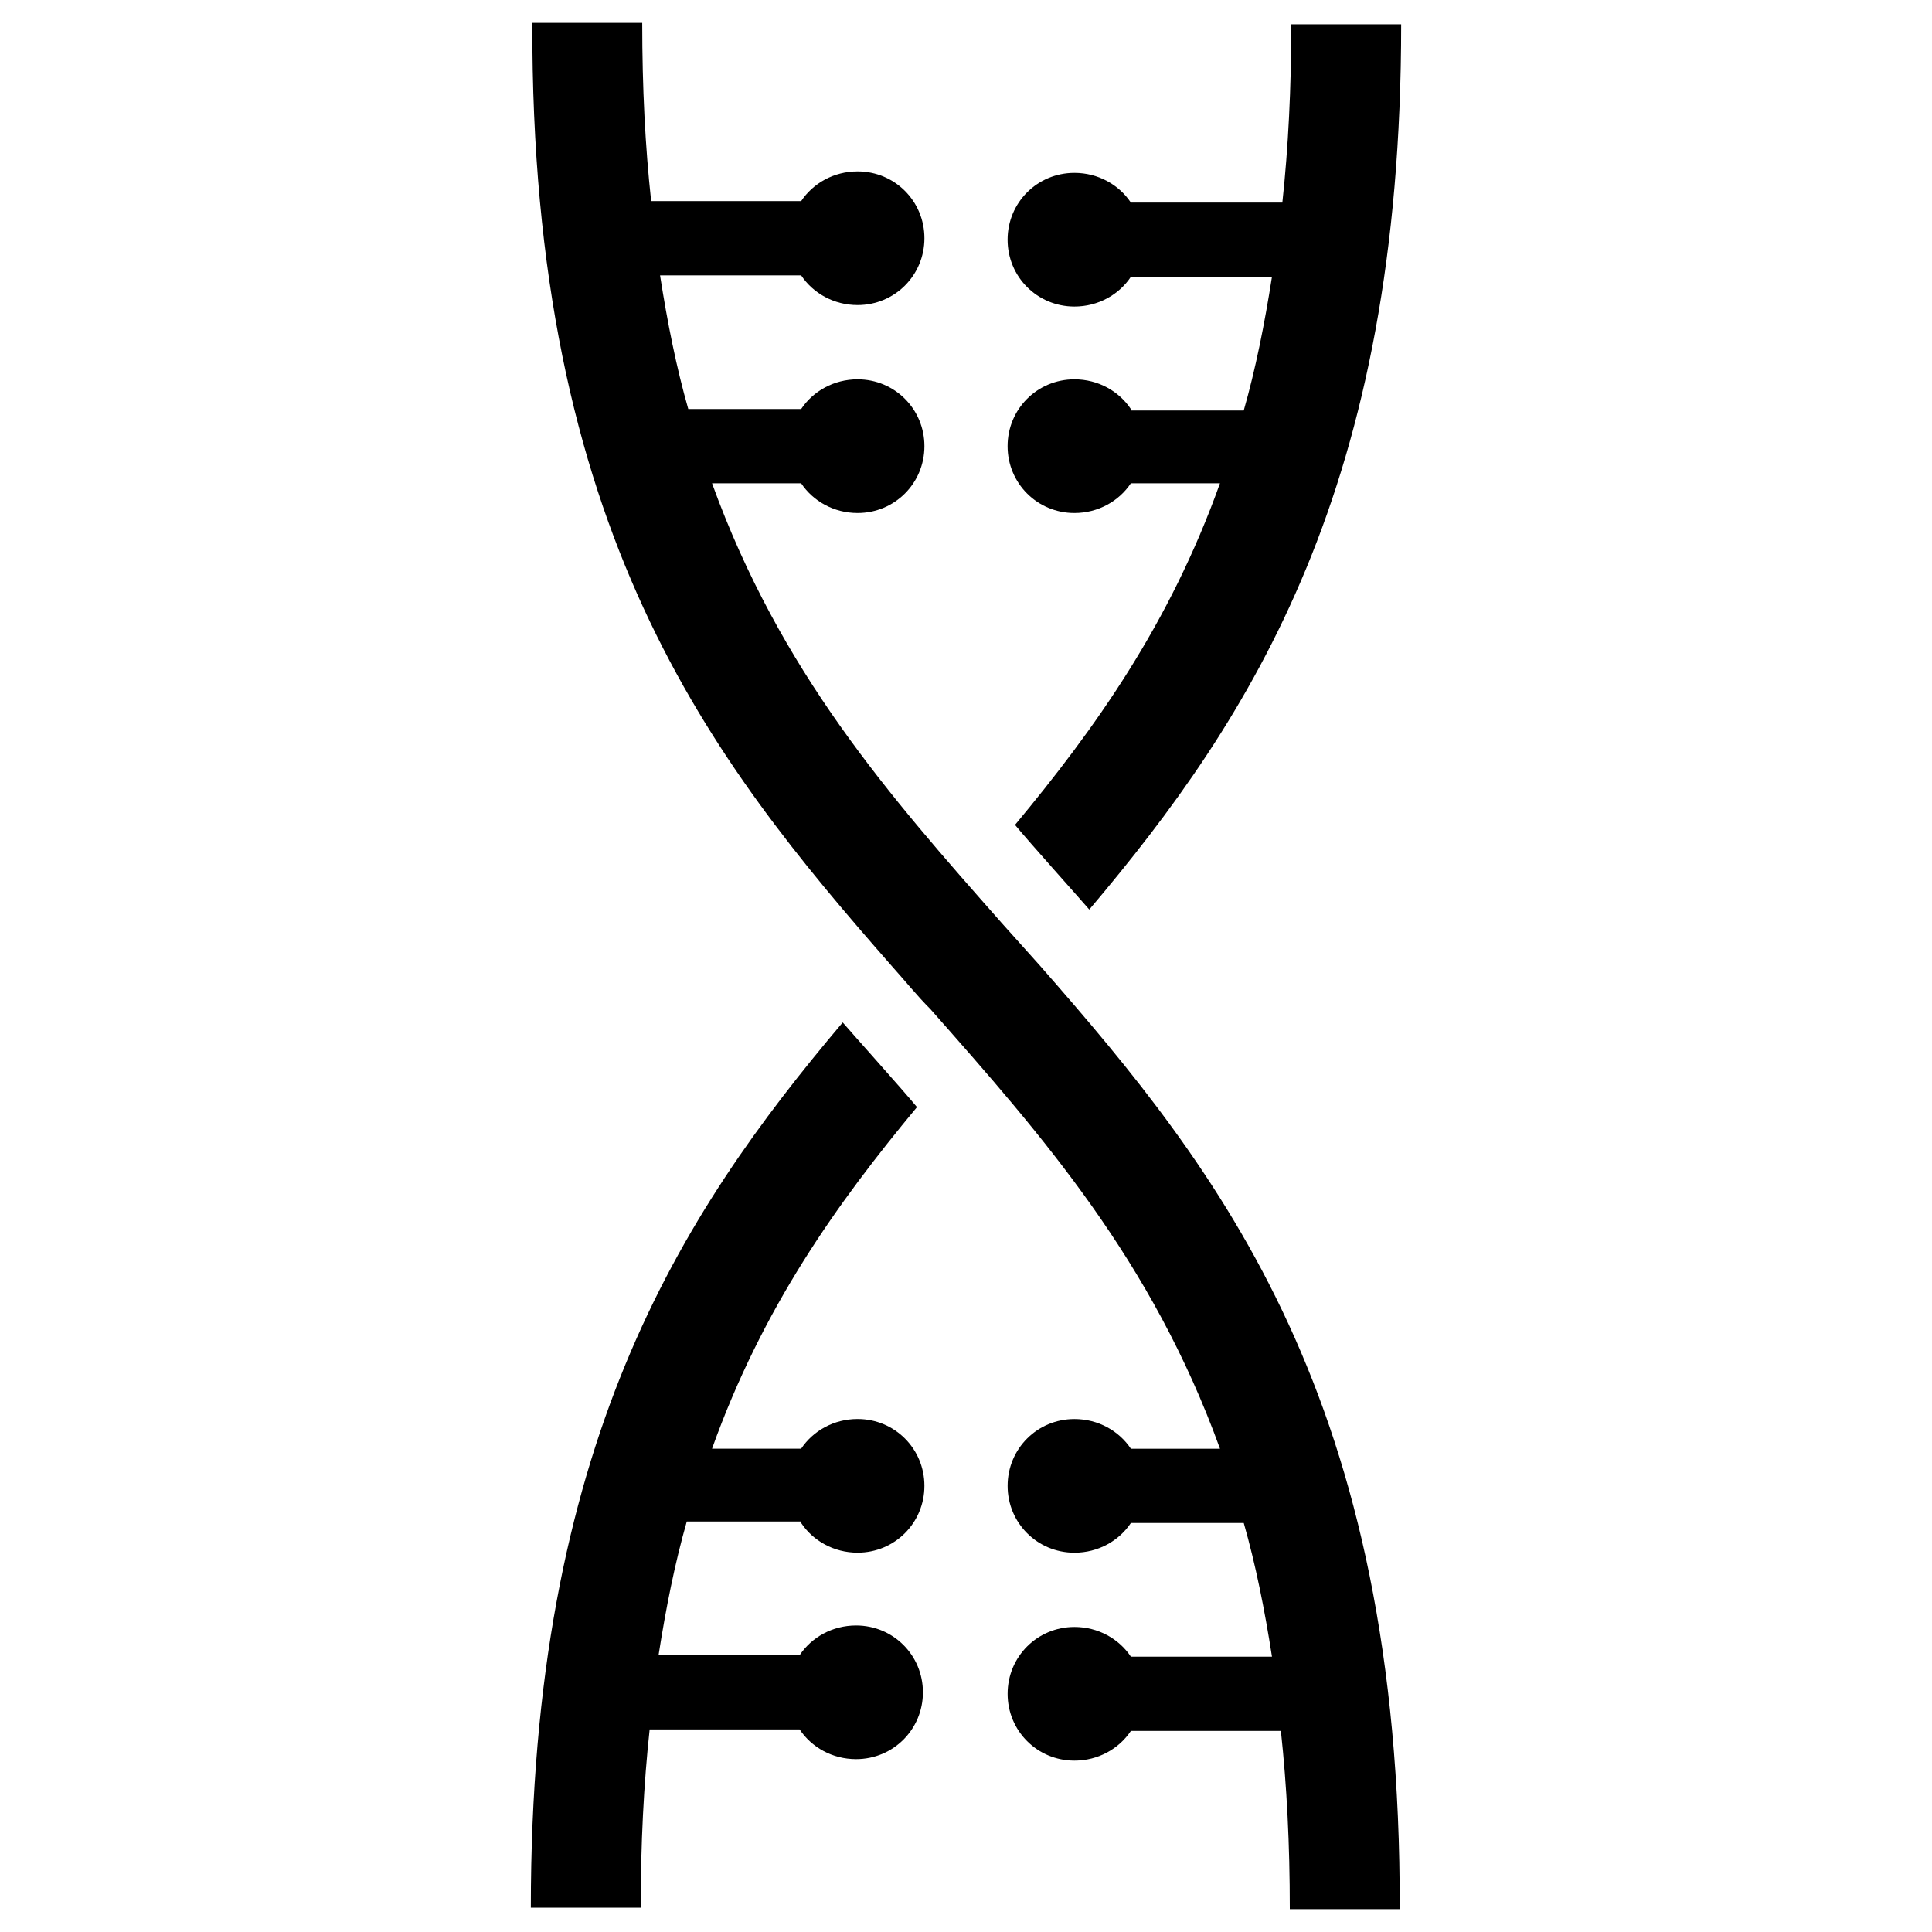 <?xml version="1.0" encoding="UTF-8"?>
<!-- Uploaded to: ICON Repo, www.iconrepo.com, Generator: ICON Repo Mixer Tools -->
<svg fill="#000000" width="800px" height="800px" version="1.1" viewBox="144 144 512 512" xmlns="http://www.w3.org/2000/svg">
 <g>
  <path d="m356.31 547.6c3.148 4.723 8.66 7.871 14.957 7.871 9.84 0 17.711-7.871 17.711-17.711 0-9.84-7.871-17.711-17.711-17.711-6.297 0-11.809 3.148-14.957 7.871h-23.617c13.383-37.391 33.062-64.941 54.316-90.527-3.543-4.328-17.32-19.68-19.68-22.434-43.297 51.168-82.656 112.18-82.656 234.59h29.125c0-16.926 0.789-32.668 2.363-47.23h39.754c3.148 4.723 8.66 7.871 14.957 7.871 9.84 0 17.711-7.871 17.711-17.711s-7.871-17.711-17.711-17.711c-6.297 0-11.809 3.148-14.957 7.871h-37.391c1.969-12.594 4.328-24.402 7.477-35.426h30.309z"/>
  <path d="m443.69 252.4c-3.148-4.723-8.66-7.871-14.957-7.871-9.84 0-17.711 7.871-17.711 17.711 0 9.84 7.871 17.711 17.711 17.711 6.297 0 11.809-3.148 14.957-7.871h23.617c-13.383 37.391-33.062 64.945-54.316 90.527 3.543 4.328 17.32 19.68 19.68 22.434 43.297-51.168 82.656-112.18 82.656-234.59h-29.125c0 16.926-0.789 32.668-2.363 47.23l-40.148 0.004c-3.148-4.723-8.66-7.871-14.957-7.871-9.84 0-17.711 7.871-17.711 17.711s7.871 17.711 17.711 17.711c6.297 0 11.809-3.148 14.957-7.871h37.391c-1.969 12.594-4.328 24.402-7.477 35.426h-29.914z"/>
  <path d="m409.45 388.59c-29.914-33.852-58.648-66.52-76.754-116.51h23.617c3.148 4.723 8.66 7.871 14.957 7.871 9.84 0 17.711-7.871 17.711-17.711 0-9.84-7.871-17.711-17.711-17.711-6.297 0-11.809 3.148-14.957 7.871h-29.914c-3.148-11.02-5.512-22.828-7.477-35.426h37.391c3.148 4.723 8.66 7.871 14.957 7.871 9.84 0 17.711-7.871 17.711-17.711 0-9.84-7.871-17.711-17.711-17.711-6.297 0-11.809 3.148-14.957 7.871h-39.754c-1.574-14.562-2.363-29.914-2.363-47.23h-29.125c-0.395 135 47.234 195.23 95.254 249.94 3.543 3.938 6.691 7.871 10.234 11.414 29.914 33.852 58.648 66.52 76.754 116.51h-23.617c-3.148-4.723-8.66-7.871-14.957-7.871-9.84 0-17.711 7.871-17.711 17.711 0 9.84 7.871 17.711 17.711 17.711 6.297 0 11.809-3.148 14.957-7.871h29.914c3.148 11.02 5.512 22.828 7.477 35.426h-37.391c-3.148-4.723-8.66-7.871-14.957-7.871-9.84 0-17.711 7.871-17.711 17.711 0 9.84 7.871 17.711 17.711 17.711 6.297 0 11.809-3.148 14.957-7.871h39.754c1.574 14.562 2.363 29.914 2.363 47.23h29.125c0.391-135.01-47.234-195.23-95.254-249.94-3.543-3.938-7.086-7.875-10.234-11.414z"/>
 </g>
</svg>